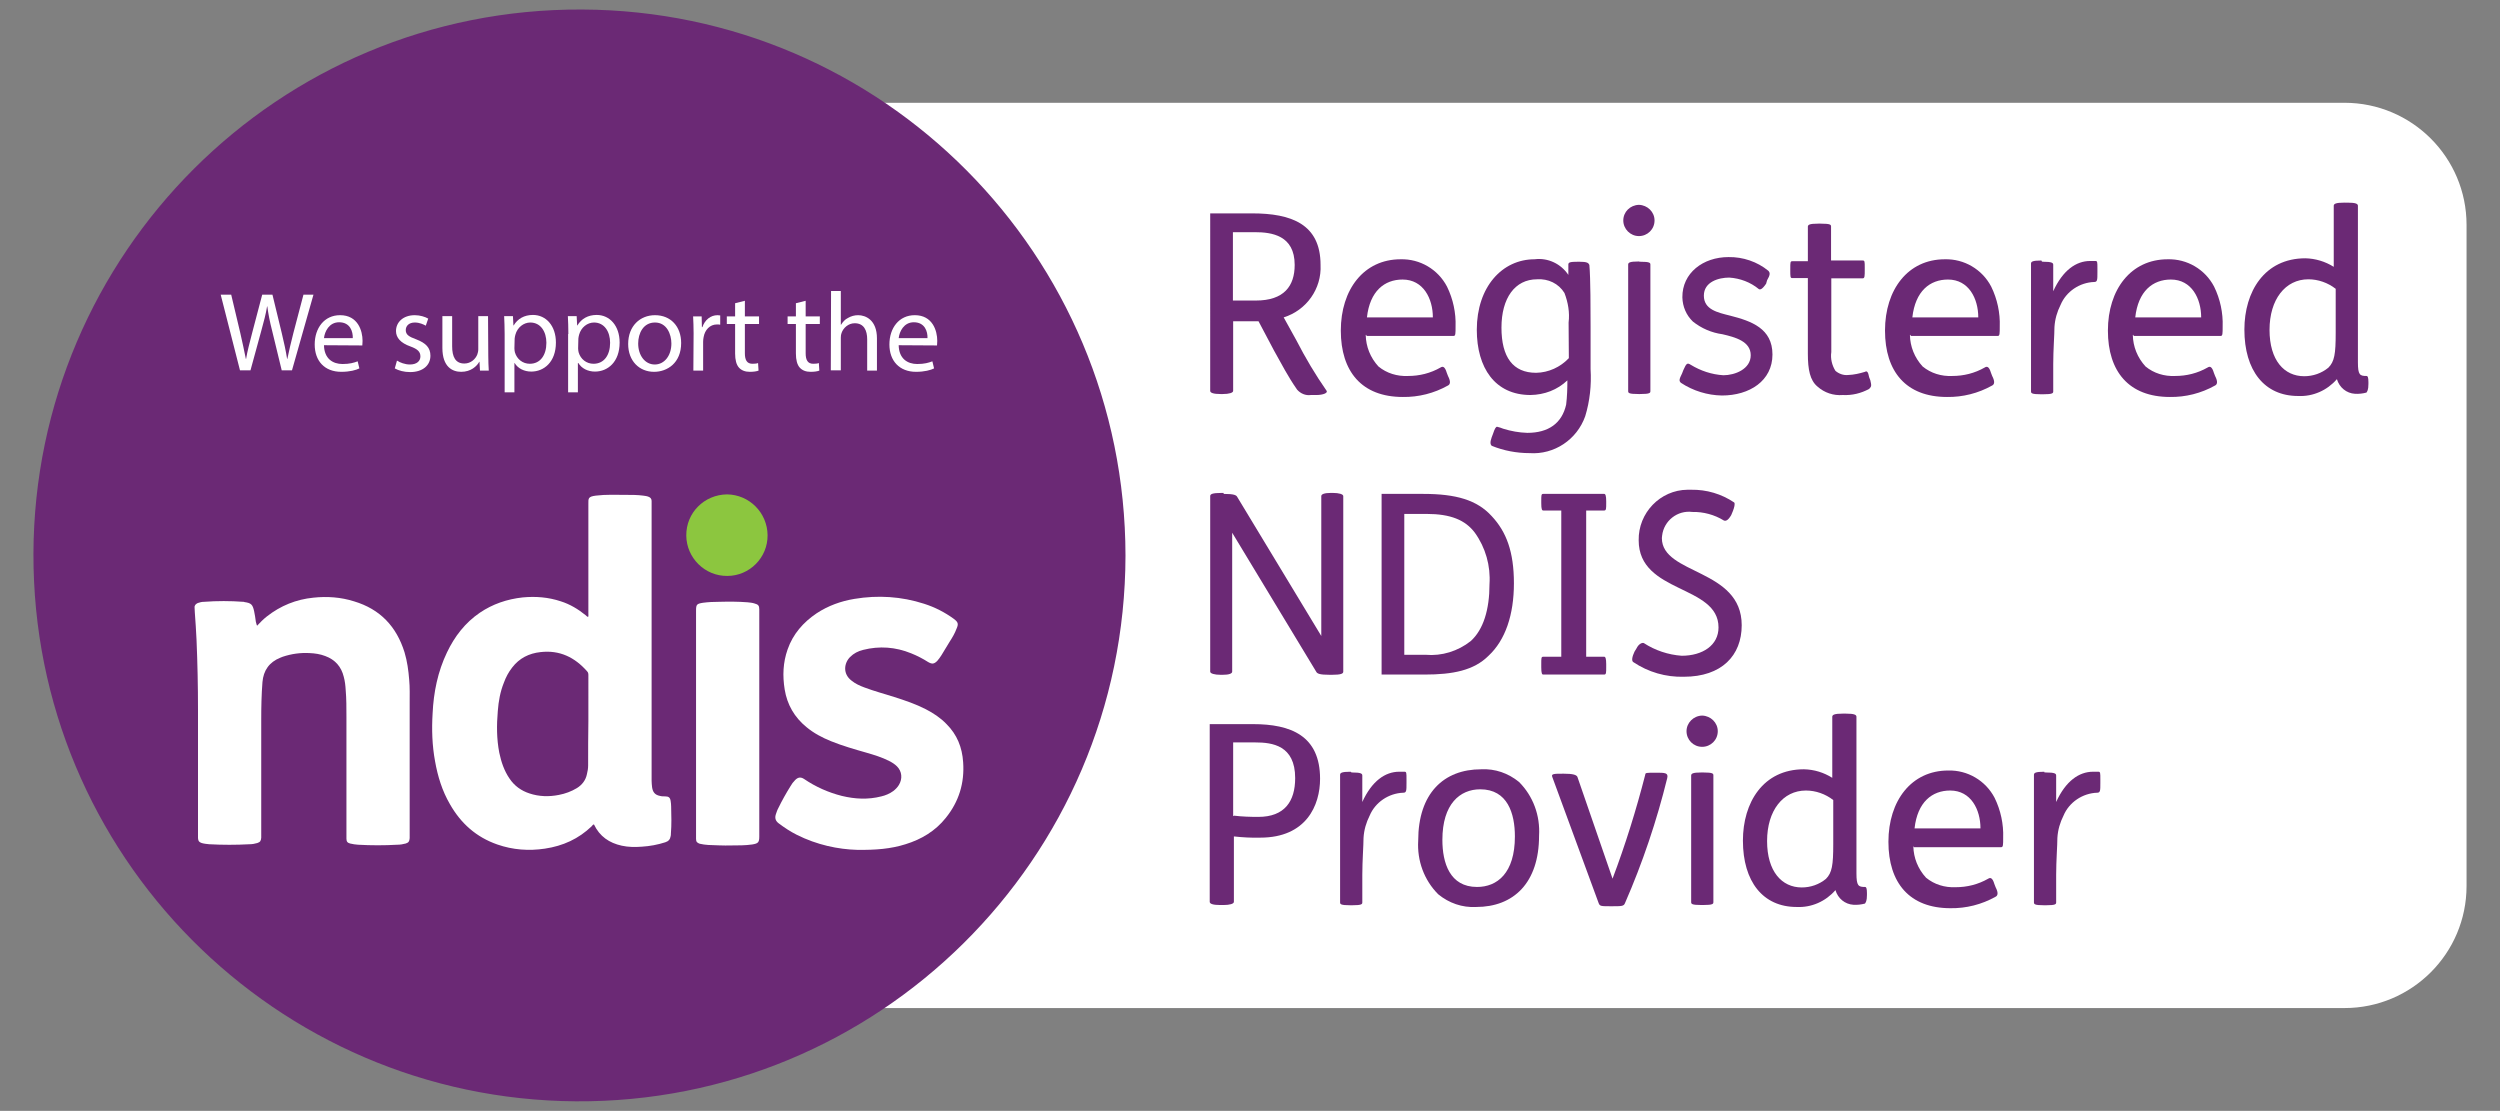 <svg xmlns="http://www.w3.org/2000/svg" xmlns:xlink="http://www.w3.org/1999/xlink" id="Layer_1" x="0px" y="0px" viewBox="0 0 1024 455" style="enable-background:new 0 0 1024 455;" xml:space="preserve"><rect x="0" y="0" width="1024" height="455" fill="#808080" stroke="none"/><style type="text/css">	.st0{fill:#FFFFFF;}	.st1{fill:#6B2975;}	.st2{fill:#8CC63F;}</style><g>	<path class="st0" d="M960.3,412.9H349V42.1h611.3c27.6,0,50,22.4,50,50v270.8C1010.3,390.5,987.9,412.9,960.3,412.9z"></path>	<g>		<g>			<path class="st1" d="M461,227.6c-0.2,124.5-101.6,224.3-225.1,223.5C113.1,450.3,13.3,350.3,13.7,226.7    C14.1,104.1,113.8,3.3,238.4,3.9C361.5,4.4,460.9,104.3,461,227.6"></path>			<g>				<path class="st0" d="M351.1,348.1c-7.7-0.2-16.5-2-24.8-6.2c-2.6-1.3-5-2.9-7.4-4.7c-1.3-1-1.6-2.2-1.1-3.7     c0.3-0.8,0.5-1.6,1-2.5c1.5-3.1,3.2-6.1,5-9c0.5-0.9,1.1-1.7,1.9-2.5c1.1-1.1,2.2-1.4,3.7-0.4c4.7,3.2,9.9,5.5,15.4,6.9     c5.4,1.3,10.7,1.6,16.2,0.2c1.7-0.4,3.4-1.1,4.9-2.2c0.9-0.7,1.7-1.5,2.3-2.5c1.5-2.5,1.3-5.5-0.8-7.6c-0.9-0.9-2-1.6-3.2-2.2     c-2.9-1.5-6.2-2.5-9.3-3.4c-4.9-1.4-9.8-2.8-14.5-4.7c-3.7-1.5-7.1-3.3-10.1-5.8c-4.9-4-7.9-9.2-8.9-15.4     c-0.9-5.6-0.7-11,1.2-16.4c2.2-6.3,6.4-11.1,11.9-14.8c4.7-3.1,10-5,15.5-5.9c9.6-1.6,19.2-1,28.5,2c4.4,1.4,8.5,3.5,12.2,6.2     c1.7,1.3,2,2,1.1,4c-0.7,1.9-1.7,3.6-2.8,5.3c-1.1,1.9-2.3,3.7-3.4,5.6c-0.5,0.8-1.1,1.6-1.7,2.3c-1.3,1.3-2.1,1.4-3.7,0.5     c-2.2-1.4-4.5-2.6-7-3.6c-6.4-2.6-13-3.1-19.7-1.4c-2,0.5-3.8,1.4-5.3,2.9c-2.5,2.5-3.1,6.9,0.6,9.7c1.6,1.3,3.4,2.1,5.3,2.8     c4,1.5,8.1,2.6,12.2,3.9c4.4,1.4,8.8,2.9,12.9,5c3.1,1.6,6,3.5,8.5,6.1c4.3,4.3,6.4,9.5,6.8,15.6c0.6,8.5-1.7,16.1-7.1,22.8     c-4.3,5.4-10,8.8-16.5,10.8C364.9,347.7,358.7,348.2,351.1,348.1"></path>				<path class="st0" d="M285.1,296.4v-46.3c0-2.5,0.3-2.8,2.8-3.2c2.2-0.3,4.5-0.4,6.8-0.4c3.8-0.1,7.7-0.1,11.5,0.2     c1,0.1,2,0.2,2.9,0.5c1.5,0.4,1.9,0.9,1.9,2.4c0,0.3,0,0.6,0,0.9v92v0.1c0,2.4-0.4,2.9-2.9,3.3c-2.8,0.4-5.7,0.4-8.6,0.4     c-3.2,0.1-6.3-0.1-9.4-0.2c-1.2-0.1-2.3-0.2-3.5-0.5c-1.1-0.4-1.5-0.8-1.5-2c0-0.3,0-0.7,0-1L285.1,296.4L285.1,296.4z"></path>				<path class="st2" d="M314.4,219.2c0.1,9.2-7.4,16.7-16.5,16.7c-9.2,0.1-16.7-7.4-16.8-16.5c-0.1-9.4,7.4-16.8,16.7-16.9     C306.9,202.6,314.3,210,314.4,219.2"></path>				<path class="st0" d="M274.9,330.3c0-0.8-0.1-1.5-0.2-2.2c-0.2-1.4-0.8-1.9-2.2-1.9c-0.8,0-1.5,0-2.2-0.2c-2-0.4-2.9-1.5-3.2-3.5     c-0.1-0.9-0.2-1.9-0.2-2.7c0-37.8,0-75.6,0-113.3c0-0.4,0-0.9,0-1.3c0-0.8-0.4-1.4-1.2-1.7c-0.7-0.3-1.5-0.4-2.3-0.5     c-2.3-0.3-4.7-0.3-7-0.3c-4.1,0-8.2-0.2-12.3,0.3c-3.3,0.4-3.1,1.2-3.1,3.4c0,14.9,0,29.9,0,44.9c0,0.4,0.1,0.9-0.1,1.4     c-0.4-0.1-0.7-0.4-1-0.7c-3.1-2.5-6.4-4.5-10.2-5.7c-5.1-1.7-10.3-2.1-15.6-1.6c-6.4,0.7-12.3,2.7-17.6,6.3     c-6,4.1-10.3,9.7-13.4,16.2c-3.8,7.9-5.5,16.4-5.9,25c-0.4,6.5-0.2,13.1,1,19.6c1.1,6.2,2.9,12.1,6.1,17.6     c4.5,7.9,10.8,13.5,19.4,16.5c6.3,2.2,12.9,2.7,19.5,1.7c7.4-1.1,13.8-4,19.2-9.2c0.3-0.3,0.4-0.7,0.9-0.7     c2.3,4.9,6.3,7.6,11.4,8.7c2.7,0.6,5.5,0.6,8.2,0.4c3.3-0.2,6.5-0.8,9.6-1.8c1.3-0.4,2-1.2,2.2-2.5c0.1-0.3,0.1-0.7,0.1-1     C275.1,337.8,275,334.1,274.9,330.3z M241,295.3L241,295.3L241,295.3c-0.1,6.1-0.1,12.1-0.1,18.2c0,1.2-0.2,2.5-0.5,3.6     c-0.5,2.5-2,4.4-4.1,5.7c-2.3,1.4-4.8,2.3-7.4,2.8c-4,0.8-8.1,0.7-12-0.6c-3.4-1.1-6.2-3.1-8.2-6.1c-2.2-3.2-3.4-6.8-4.2-10.6     c-1.1-5.7-1.1-11.3-0.6-17.1c0.3-4,1-7.9,2.5-11.6c0.8-2.2,1.9-4.3,3.4-6.2c2.9-3.8,6.9-5.8,11.6-6.3c7.8-0.9,14,2.1,19.1,7.9     c0.5,0.5,0.5,1.1,0.5,1.8C241,282.9,241,289.1,241,295.3z"></path>				<path class="st0" d="M105.3,256.3c1.3-1.4,2.6-2.7,4-3.8c5.6-4.4,12-7,19.1-7.7c5.6-0.6,11.2-0.2,16.6,1.5     c10.7,3.2,17.4,10.3,20.7,20.9c1.1,3.7,1.6,7.4,1.9,11.2c0.3,3.2,0.2,6.4,0.2,9.5c0,18.2,0,36.3,0,54.4c0,0.3,0,0.7,0,1     c-0.1,1.3-0.4,1.8-1.6,2.2c-1.1,0.3-2.3,0.5-3.5,0.5c-5.3,0.3-10.6,0.3-16,0c-1.1-0.1-2.2-0.2-3.3-0.5s-1.5-0.8-1.5-2     c0-0.5,0-1.1,0-1.7c0-16.1,0-32.2,0-48.3c0-3.6,0-7.3-0.3-10.8c-0.1-1.8-0.3-3.7-0.8-5.5c-1-4.1-3.5-7-7.6-8.5     c-2.1-0.8-4.2-1.1-6.4-1.2c-3.8-0.2-7.4,0.3-11,1.5c-0.3,0.1-0.7,0.3-1,0.4c-4.5,1.8-6.9,5.2-7.3,10c-0.4,5.1-0.5,10.2-0.5,15.3     c0,15.8,0,31.7,0,47.5c0,0.3,0,0.6,0,0.9c-0.1,1.3-0.4,1.8-1.6,2.2c-1,0.3-2.1,0.5-3.2,0.5c-5.5,0.3-11,0.3-16.5,0     c-1-0.1-2.1-0.2-3.1-0.5c-1.1-0.4-1.4-0.8-1.5-2c0-0.3,0-0.6,0-0.9c0-17.3,0-34.6,0-51.8c0-9.5-0.2-19-0.6-28.5     c-0.2-3.8-0.4-7.5-0.7-11.2c-0.1-0.7,0-1.3-0.1-2c-0.1-1,0.5-1.5,1.3-1.9c0.8-0.3,1.7-0.5,2.6-0.5c5.3-0.4,10.7-0.4,16.1,0     c0.1,0,0.3,0,0.4,0.1c2.8,0.4,3.4,1,4,3.8c0.3,1.4,0.5,2.8,0.7,4.3C105,255.2,105,255.7,105.3,256.3"></path>			</g>			<g>				<path class="st0" d="M98.3,151.7l-7.9-31h4.3l3.7,15.6c0.9,3.9,1.7,7.7,2.3,10.7h0.1c0.5-3.1,1.5-6.8,2.5-10.7l4.1-15.6h4.2     l3.8,15.7c0.9,3.7,1.7,7.4,2.2,10.6h0.1c0.7-3.4,1.5-6.8,2.5-10.7l4.1-15.6h4.1l-8.8,31h-4.2l-3.9-16.1c-1-3.9-1.6-7-2-10.1     h-0.1c-0.5,3.1-1.3,6.1-2.4,10.1l-4.4,16.1L98.3,151.7L98.3,151.7z"></path>				<path class="st0" d="M132.7,141.4c0.1,5.5,3.6,7.7,7.6,7.7c2.9,0,4.6-0.5,6.2-1.1l0.7,2.9c-1.4,0.7-3.9,1.4-7.4,1.4     c-6.9,0-10.9-4.5-10.9-11.2s3.9-12,10.4-12c7.3,0,9.2,6.4,9.2,10.5c0,0.8-0.1,1.5-0.1,1.9L132.7,141.4L132.7,141.4z      M144.5,138.5c0.1-2.6-1-6.5-5.6-6.5c-4.1,0-5.9,3.8-6.2,6.5H144.5z"></path>				<path class="st0" d="M162.6,147.7c1.2,0.8,3.3,1.6,5.3,1.6c2.9,0,4.3-1.5,4.3-3.3c0-1.9-1.1-3-4.1-4.1c-4-1.4-5.9-3.6-5.9-6.3     c0-3.6,2.9-6.5,7.7-6.5c2.2,0,4.3,0.7,5.5,1.4l-1,2.9c-0.9-0.5-2.5-1.3-4.5-1.3c-2.4,0-3.7,1.4-3.7,3.1c0,1.9,1.3,2.7,4.3,3.8     c3.9,1.5,5.8,3.4,5.8,6.7c0,3.9-3.1,6.7-8.3,6.7c-2.5,0-4.7-0.6-6.3-1.5L162.6,147.7z"></path>				<path class="st0" d="M200,145.7c0,2.3,0.1,4.3,0.2,6.1h-3.6l-0.2-3.6h-0.1c-1,1.8-3.4,4.1-7.4,4.1c-3.5,0-7.7-1.9-7.7-9.8v-13h4     v12.3c0,4.3,1.3,7.1,5,7.1c2.7,0,4.6-1.9,5.3-3.7c0.2-0.6,0.4-1.3,0.4-2.1v-13.6h4L200,145.7L200,145.7z"></path>				<path class="st0" d="M206.7,136.8c0-2.8-0.1-5.1-0.2-7.3h3.6l0.2,3.8h0.1c1.6-2.7,4.3-4.3,7.9-4.3c5.4,0,9.4,4.5,9.4,11.3     c0,8-4.9,11.9-10.1,11.9c-2.9,0-5.5-1.3-6.8-3.5h-0.1v12h-4V136.8L206.7,136.8z M210.7,142.7c0,0.6,0.1,1.1,0.2,1.6     c0.8,2.8,3.2,4.7,6.1,4.7c4.3,0,6.8-3.5,6.8-8.6c0-4.5-2.3-8.3-6.6-8.3c-2.7,0-5.3,2-6.1,5c-0.1,0.5-0.3,1.1-0.3,1.6     L210.7,142.7L210.7,142.7z"></path>				<path class="st0" d="M232.8,136.8c0-2.8-0.1-5.1-0.2-7.3h3.6l0.2,3.8h0.1c1.6-2.7,4.3-4.3,7.9-4.3c5.4,0,9.4,4.5,9.4,11.3     c0,8-4.9,11.9-10.1,11.9c-2.9,0-5.5-1.3-6.8-3.5h-0.2v12h-4v-23.9H232.8z M236.8,142.7c0,0.6,0.1,1.1,0.2,1.6     c0.8,2.8,3.2,4.7,6.1,4.7c4.3,0,6.8-3.5,6.8-8.6c0-4.5-2.3-8.3-6.6-8.3c-2.7,0-5.3,2-6.1,5c-0.1,0.5-0.3,1.1-0.3,1.6     L236.8,142.7L236.8,142.7z"></path>				<path class="st0" d="M279,140.5c0,8.2-5.7,11.8-11.1,11.8c-6,0-10.6-4.4-10.6-11.4c0-7.4,4.9-11.8,11-11.8     C274.7,129.1,279,133.7,279,140.5z M261.4,140.7c0,4.9,2.8,8.6,6.8,8.6c3.9,0,6.8-3.6,6.8-8.6c0-3.8-1.9-8.6-6.7-8.6     C263.5,132.1,261.4,136.5,261.4,140.7z"></path>				<path class="st0" d="M284.1,136.5c0-2.6-0.1-4.9-0.2-6.9h3.5l0.1,4.4h0.2c1-3,3.4-4.9,6.2-4.9c0.4,0,0.8,0.1,1.1,0.1v3.8     c-0.4-0.1-0.8-0.1-1.4-0.1c-2.8,0-4.9,2.2-5.4,5.2c-0.1,0.5-0.2,1.2-0.2,1.9v11.8h-4L284.1,136.5L284.1,136.5z"></path>				<path class="st0" d="M305.1,123.2v6.4h5.8v3.1h-5.8v12c0,2.7,0.8,4.3,3.1,4.3c1,0,1.9-0.1,2.3-0.3l0.2,3.1     c-0.8,0.3-2,0.5-3.6,0.5c-1.9,0-3.4-0.6-4.4-1.7c-1.1-1.2-1.6-3.2-1.6-5.8v-12.1h-3.4v-3.1h3.4v-5.4L305.1,123.2z"></path>				<path class="st0" d="M330,123.2v6.4h5.8v3.1H330v12c0,2.7,0.8,4.3,3.1,4.3c1,0,1.9-0.1,2.3-0.3l0.2,3.1c-0.8,0.3-2,0.5-3.6,0.5     c-1.9,0-3.4-0.6-4.4-1.7c-1.1-1.2-1.6-3.2-1.6-5.8v-12.1h-3.4v-3.1h3.4v-5.4L330,123.2z"></path>				<path class="st0" d="M340.4,119.2h4V133h0.1c0.7-1.1,1.6-2.2,2.9-2.8c1.2-0.7,2.6-1.1,4.1-1.1c3,0,7.7,1.9,7.7,9.5v13.2h-4V139     c0-3.6-1.3-6.6-5.1-6.6c-2.6,0-4.7,1.9-5.4,4c-0.2,0.5-0.3,1.1-0.3,1.9v13.4h-4.1L340.4,119.2L340.4,119.2z"></path>				<path class="st0" d="M368.1,141.4c0.1,5.5,3.6,7.7,7.6,7.7c2.9,0,4.6-0.5,6.2-1.1l0.7,2.9c-1.4,0.7-3.9,1.4-7.4,1.4     c-6.8,0-10.9-4.5-10.9-11.2s3.9-12,10.4-12c7.3,0,9.2,6.4,9.2,10.5c0,0.8-0.1,1.5-0.1,1.9L368.1,141.4L368.1,141.4z      M379.9,138.5c0.1-2.6-1-6.5-5.6-6.5c-4.1,0-5.9,3.8-6.2,6.5H379.9z"></path>			</g>		</g>		<g>			<g>				<path class="st1" d="M512.9,87.4c15.9,0,28,4.3,28,21.1c0.5,9.8-5.8,18.6-15.1,21.5l5.2,9.4c3.7,7.2,7.8,14.1,12.4,20.7     c0.5,0.8-1.3,1.7-4.3,1.7h-2.2c-2.1,0.3-4.2-0.6-5.6-2.2c-3.9-5.6-6-9.9-9.4-15.9l-6.4-12.1h-10.4v28.5c0,0.8-1.7,1.3-4.3,1.3     h-0.8c-3,0-4.3-0.5-4.3-1.3V87.4H512.9z M505,123.1h9.4c11.6,0,15.9-6,15.9-14.6c0-12.1-9.4-13.4-16.3-13.4H505L505,123.1     L505,123.1z"></path>				<path class="st1" d="M559.4,137.2c0.1,4.8,1.9,9.3,5.2,12.9c3.4,2.8,7.7,4.1,12.1,3.9c4.7,0,9.2-1.1,13.4-3.5     c0.8-0.5,1.7-0.5,2.5,2.2l0.5,1.3c1.3,2.5,0.8,3.5,0,3.9c-5.7,3.2-12.1,4.8-18.5,4.7c-16.8,0-25.4-10.4-25.4-27.2     s9.4-29.2,24.5-29.2c7.9-0.2,15.3,4.1,19,11.2c2.5,5.1,3.7,10.8,3.5,16.3c0,3,0,3.9-0.8,3.9h-35.7v-0.4H559.4z M586.9,130     c0-7.7-3.9-15.5-12.4-15.5c-7.4,0-13.4,4.7-14.6,15.5H586.9z"></path>				<path class="st1" d="M646.7,107.2c3.5,0,3.9,0.5,4.3,1.3c0.5,5.2,0.5,19.3,0.5,25.4v17.3c0.4,6.5-0.3,13.1-2.2,19.3     c-3.4,9.6-12.7,15.8-22.8,15.1c-5.3,0-10.6-1-15.5-3c-0.5-0.5-0.8-1.3,0-3.5l0.5-1.3c0.8-2.5,1.3-3,1.7-3     c0.9,0.2,1.8,0.5,2.5,0.8c3.2,1,6.5,1.6,9.9,1.7c8.6,0,14.2-3.9,15.9-11.6c0.4-3.3,0.5-6.6,0.5-9.9c-4.1,3.9-9.4,5.9-15.1,6     c-14.6,0-22-11.2-22-26.7c0-17.6,10.4-28.9,23.7-28.9c5.5-0.7,10.8,1.9,13.8,6.4l0,0v-4.3C642.5,107.5,642.8,107.2,646.7,107.2z      M642.5,132.1c0.5-4.1-0.2-8.2-1.7-12.1c-2.4-3.9-6.7-5.9-11.2-5.6c-9.1,0-14.6,7.7-14.6,19.8c0,12.1,4.7,18.5,14.2,18.5     c5.1-0.1,9.9-2.3,13.4-6L642.5,132.1L642.5,132.1z"></path>				<path class="st1" d="M671.3,83.9c3.5,0.1,6.4,2.9,6.4,6.4c0,3.6-2.9,6.4-6.4,6.4s-6.4-2.9-6.4-6.4     C664.9,86.8,667.7,84,671.3,83.9z M671.7,107.2c4.3,0,4.3,0.5,4.3,1.3v51.6c0,0.8,0,1.3-4.3,1.3h-0.5c-4.3,0-4.3-0.5-4.3-1.3     v-51.7c0-0.8,0.5-1.3,4.3-1.3L671.7,107.2L671.7,107.2z"></path>				<path class="st1" d="M723.4,116.2c-1.7,2.5-2.5,2.5-3,2.2c-3.4-2.8-7.6-4.4-12.1-4.7c-4.3,0-10.4,1.7-10.4,7.4s5.6,6.9,10.8,8.2     c8.6,2.2,17.3,5.2,17.3,15.9c0,10.8-9.4,16.8-20.7,16.8c-5.9-0.1-11.8-1.9-16.8-5.2c-0.8-0.8-0.8-1.3,0.5-3.9l0.5-1.3     c1.3-3,1.7-3,3-2.2c4.1,2.5,8.6,4,13.4,4.3c4.7,0,11.2-2.5,11.2-8.2c0-5.7-6.4-7.4-11.6-8.6c-4.4-0.6-8.6-2.4-12.1-5.2     c-2.7-2.6-4.2-6.1-4.3-9.9c-0.1-10,8.5-16.5,18.9-16.5c5.9-0.1,11.8,1.9,16.3,5.6c0.8,0.8,0.8,1.7-0.5,3.9L723.4,116.2z"></path>				<path class="st1" d="M745.7,91.6c4.3,0,4.3,0.5,4.3,1.3v13.8H763c0.8,0,0.8,0.5,0.8,3v0.8c0,2.5,0,3.5-0.8,3.5h-12.9v30.2     c-0.4,2.7,0.3,5.5,1.7,7.7c1.4,1.2,3.3,1.9,5.2,1.7c2.4-0.1,4.6-0.6,6.9-1.3c0.8-0.5,1.3,0,1.7,2.2l0.5,1.3     c0.5,2.2,0.5,2.5-0.5,3.5c-3.3,1.8-7,2.7-10.8,2.5c-3.8,0.3-7.5-0.9-10.4-3.5c-3-2.5-3.9-6.9-3.9-13.4v-31h-6.4     c-0.8,0-0.8-0.5-0.8-3.5V110c0-2.5,0-3,0.8-3h6.4V92.9c0-0.8,0.5-1.3,4.3-1.3H745.7z"></path>				<path class="st1" d="M782.3,137.2c0.1,4.8,1.9,9.3,5.2,12.9c3.4,2.8,7.7,4.1,12.1,3.9c4.7,0,9.2-1.1,13.4-3.5     c0.8-0.5,1.7-0.5,2.5,2.2l0.5,1.3c1.3,2.5,0.8,3.5,0,3.9c-5.7,3.2-12.1,4.8-18.5,4.7c-16.8,0-25.4-10.4-25.4-27.2     s9.4-29.2,24.5-29.2c7.9-0.2,15.3,4.1,19,11.2c2.5,5.1,3.7,10.8,3.5,16.3c0,3,0,3.9-0.8,3.9h-35.7v-0.4H782.3z M810.3,130     c0-7.7-3.9-15.5-12.4-15.5c-7.4,0-13.4,4.7-14.6,15.5H810.3z"></path>				<path class="st1" d="M836.7,107.2c3.9,0,4.3,0.5,4.3,1.3v10.8c3.9-8.6,9.4-12.4,15.1-12.4h2.2c0.8,0,0.8,0.5,0.8,3v1.7     c0,3,0,3.9-1.3,3.9c-6,0.2-11.5,3.9-13.8,9.4c-1.4,2.8-2.3,5.8-2.5,9.1c0,3-0.5,9.4-0.5,15.1v11.1c0,0.8,0,1.3-4.3,1.3h-0.5     c-4.3,0-4.3-0.5-4.3-1.3V108c0-0.8,0.5-1.3,4.3-1.3C836.2,107,836.4,107.2,836.7,107.2z"></path>				<path class="st1" d="M873.6,137.2c0.1,4.8,1.9,9.3,5.2,12.9c3.4,2.8,7.7,4.1,12.1,3.9c4.7,0,9.2-1.1,13.4-3.5     c0.8-0.5,1.7-0.5,2.5,2.2l0.5,1.3c1.3,2.5,0.8,3.5,0,3.9c-5.7,3.2-12.1,4.8-18.5,4.7c-16.8,0-25.4-10.4-25.4-27.2     s9.4-29.2,24.5-29.2c7.9-0.2,15.3,4.1,19,11.2c2.5,5.1,3.7,10.8,3.5,16.3c0,3,0,3.9-0.8,3.9h-35.7v-0.4H873.6z M901.6,130     c0-7.7-3.9-15.5-12.4-15.5c-7.4,0-13.4,4.7-14.6,15.5H901.6z"></path>				<path class="st1" d="M961.5,83c3.5,0,4.3,0.5,4.3,1.3v64.1c0,5.2,0.8,5.6,3.5,5.6c0.5,0,0.8,0.5,0.8,2.5v0.8     c0,2.5-0.5,3-0.8,3.5c-1.5,0.4-3.1,0.6-4.7,0.5c-3.5-0.2-6.4-2.6-7.4-6l0,0c-4,4.6-9.8,7.2-15.9,6.9c-13.8,0-22-10.4-22-27.2     c0-15.5,8.2-29.2,25-29.2c4.1,0.1,8.1,1.3,11.6,3.5v-25c0-0.8,0.8-1.3,4.3-1.3C960.3,83,961.5,83,961.5,83z M956.7,118.3     c-3.2-2.5-7.2-3.9-11.2-3.9c-9.4,0-15.9,8.2-15.9,20.7s6,19,14.2,19c3.6,0,7.1-1.2,9.9-3.5c2.5-2.5,3-5.6,3-14.2L956.7,118.3     L956.7,118.3z"></path>			</g>			<g>				<path class="st1" d="M501.2,202.3c4.3,0,5.2,0.5,5.6,1.3l34.4,56.9v-57.3c0-0.8,1.3-1.3,3.9-1.3h0.8c2.5,0,4.3,0.5,4.3,1.3v71.9     c0,0.8-0.8,1.3-4.7,1.3h-0.8c-4.3,0-5.2-0.5-5.6-1.3l-34.4-56.9v56.9c0,0.8-1.3,1.3-3.9,1.3h-0.8c-2.5,0-4.3-0.5-4.3-1.3v-71.9     c0-0.8,0.8-1.3,4.7-1.3h0.8L501.2,202.3L501.2,202.3z"></path>				<path class="st1" d="M583,202.3c13.4,0,22,2.5,28,9.1c6,6.4,9.1,14.6,9.1,27.5s-3.5,23.3-10.4,29.7c-6,6-14.6,7.7-26.2,7.7     h-17.6v-74L583,202.3L583,202.3z M575.7,268.2h8.2c6.7,0.6,13.3-1.5,18.5-5.6c5.2-4.7,7.7-12.9,7.7-23.3c0.5-7.5-1.6-15-6-21.1     c-3.9-5.2-9.9-7.7-19.8-7.7h-9.1v57.7L575.7,268.2L575.7,268.2z"></path>				<path class="st1" d="M657.1,202.3c0.5,0,0.8,0.8,0.8,3v0.8c0,2.2,0,3-0.8,3h-7.4v59.9h7.4c0.5,0,0.8,0.8,0.8,3v1.3     c0,2.2,0,3-0.8,3h-25c-0.5,0-0.8-0.5-0.8-3v-1.3c0-2.5,0-3,0.8-3h7.4v-59.9h-7.4c-0.5,0-0.8-0.5-0.8-3v-0.8c0-2.5,0-3,0.8-3     H657.1z"></path>				<path class="st1" d="M709.1,211c-1.3,2.2-2.2,2.5-3,2.2c-3.9-2.4-8.4-3.6-12.9-3.5c-6.1-0.8-11.7,3.6-12.4,9.7     c0,0.4-0.1,0.7-0.1,1c0,15.1,32.7,12.4,32.7,35.7c0,12.4-8.2,21.1-23.7,21.1c-7.4,0.2-14.6-1.9-20.7-6c-0.8-0.5-0.5-2.2,0.5-4.3     l0.8-1.3c0.8-1.7,2.2-2.5,3-2.2c4.6,3,10,4.8,15.5,5.2c8.6,0,15.1-4.3,15.1-11.6c0-17.6-32.7-13.8-32.7-35.7     c-0.2-11.2,8.8-20.6,20-20.7c0.5,0,1,0,1.5,0c6.3-0.1,12.4,1.7,17.6,5.2c0.5,0.5,0,2.2-0.5,3.5L709.1,211z"></path>			</g>			<g>				<path class="st1" d="M513.2,296.6c15.5,0,27.5,4.7,27.5,22.4c0,10.8-5.6,24.1-24.5,24.1c-3.6,0.1-7.2-0.1-10.8-0.5v26.8     c0,0.8-1.7,1.3-4.3,1.3h-1.3c-3,0-4.3-0.5-4.3-1.3v-72.8H513.2z M505.5,334.1c3.3,0.4,6.6,0.5,9.9,0.5     c10.8,0,15.1-6.4,15.1-15.9c0-13.4-9.4-14.6-16.3-14.6h-9.1v30.2L505.5,334.1L505.5,334.1z"></path>				<path class="st1" d="M553.7,316.4c3.9,0,4.3,0.5,4.3,1.3v10.8c3.9-8.6,9.4-12.4,15.1-12.4h2.2c0.8,0,0.8,0.5,0.8,3v1.7     c0,3,0,3.9-1.3,3.9c-6,0.2-11.5,3.9-13.8,9.4c-1.4,2.8-2.3,5.8-2.5,9.1c0,3-0.5,9.4-0.5,15.1v11.2c0,0.8,0,1.3-4.3,1.3h-0.5     c-4.3,0-4.3-0.5-4.3-1.3v-52.1c0-0.8,0.5-1.3,4.3-1.3C553.3,316.2,553.5,316.4,553.7,316.4L553.7,316.4z"></path>				<path class="st1" d="M622.2,320.3c5.8,5.8,8.7,13.8,8.2,22c0,19.3-10.4,29.2-25.8,29.2c-5.7,0.3-11.1-1.6-15.5-5.2     c-5.8-5.8-8.7-13.8-8.2-22c0-19.3,10.4-29.2,25.8-29.2C612.4,314.8,617.8,316.7,622.2,320.3z M590.8,344c0,9.4,3,19.3,14.2,19.3     c8.2,0,15.5-5.6,15.5-20.7c0-9.4-3-19.3-14.2-19.3C598,323.3,590.8,329.3,590.8,344L590.8,344z"></path>				<path class="st1" d="M660.5,359.9L660.5,359.9c5.3-14,9.7-28.2,13.4-42.6c0-0.8,0.5-0.8,4.3-0.8s5.2,0,4.7,2.2     c-4.3,17.5-10.1,34.7-17.3,51.2c-0.5,1.3-1.3,1.3-5.6,1.3c-4.3,0-4.7,0-5.2-1.3l-19-51.7c-0.5-1.3,0.8-1.3,4.7-1.3     s5.2,0.5,5.6,1.3L660.5,359.9z"></path>				<path class="st1" d="M697.2,293.1c3.5,0.1,6.4,2.9,6.4,6.4c0,3.6-2.9,6.4-6.4,6.4c-3.6,0-6.4-2.9-6.4-6.4     C690.8,296.1,693.6,293.2,697.2,293.1z M697.5,316.4c4.3,0,4.3,0.5,4.3,1.3v51.7c0,0.8,0,1.3-4.3,1.3h-0.5     c-4.3,0-4.3-0.5-4.3-1.3v-51.7c0-0.8,0.5-1.3,4.3-1.3L697.5,316.4L697.5,316.4z"></path>				<path class="st1" d="M756.1,292.3c3.5,0,4.3,0.5,4.3,1.3v64.1c0,5.2,0.8,5.6,3.5,5.6c0.5,0,0.8,0.5,0.8,2.5v0.8     c0,2.5-0.5,3-0.8,3.5c-1.5,0.4-3.1,0.6-4.7,0.5c-3.5-0.2-6.4-2.6-7.4-6l0,0c-4,4.6-9.8,7.2-15.9,6.9c-13.8,0-22-10.4-22-27.2     c0-15.5,8.2-29.2,25-29.2c4.2,0.1,8.1,1.3,11.6,3.5v-25c0-0.8,0.8-1.3,4.3-1.3L756.1,292.3L756.1,292.3z M750.9,327.7     c-3.2-2.5-7.2-3.9-11.2-3.9c-9.4,0-15.9,8.2-15.9,20.7c0,12.4,6,19,14.2,19c3.6,0,7.1-1.2,9.9-3.5c2.5-2.5,3-5.6,3-14.2     L750.9,327.7L750.9,327.7z"></path>				<path class="st1" d="M783.7,346.6c0.1,4.8,1.9,9.3,5.2,12.9c3.4,2.8,7.7,4.1,12.1,3.9c4.7,0,9.2-1.1,13.4-3.5     c0.8-0.5,1.7-0.5,2.5,2.2l0.5,1.3c1.3,2.5,0.8,3.5,0,3.9c-5.7,3.2-12.1,4.8-18.5,4.7c-16.8,0-25.4-10.4-25.4-27.2     s9.4-29.2,24.5-29.2c7.9-0.2,15.3,4.1,19,11.2c2.5,5.1,3.7,10.8,3.5,16.3c0,3,0,3.9-0.8,3.9h-35.7L783.7,346.6z M811.2,339.3     c0-7.7-3.9-15.5-12.4-15.5c-7.4,0-13.4,4.7-14.6,15.5H811.2z"></path>				<path class="st1" d="M837.9,316.4c3.9,0,4.3,0.5,4.3,1.3v10.8c3.9-8.6,9.4-12.4,15.1-12.4h2.2c0.8,0,0.8,0.5,0.8,3v1.7     c0,3,0,3.9-1.3,3.9c-6,0.2-11.5,3.9-13.8,9.4c-1.4,2.8-2.3,5.8-2.5,9.1c0,3-0.5,9.4-0.5,15.1v11.2c0,0.8,0,1.3-4.3,1.3h-0.5     c-4.3,0-4.3-0.5-4.3-1.3v-52.1c0-0.8,0.5-1.3,4.3-1.3C837,316.4,837.9,316.4,837.9,316.4z"></path>			</g>		</g>	</g></g></svg>